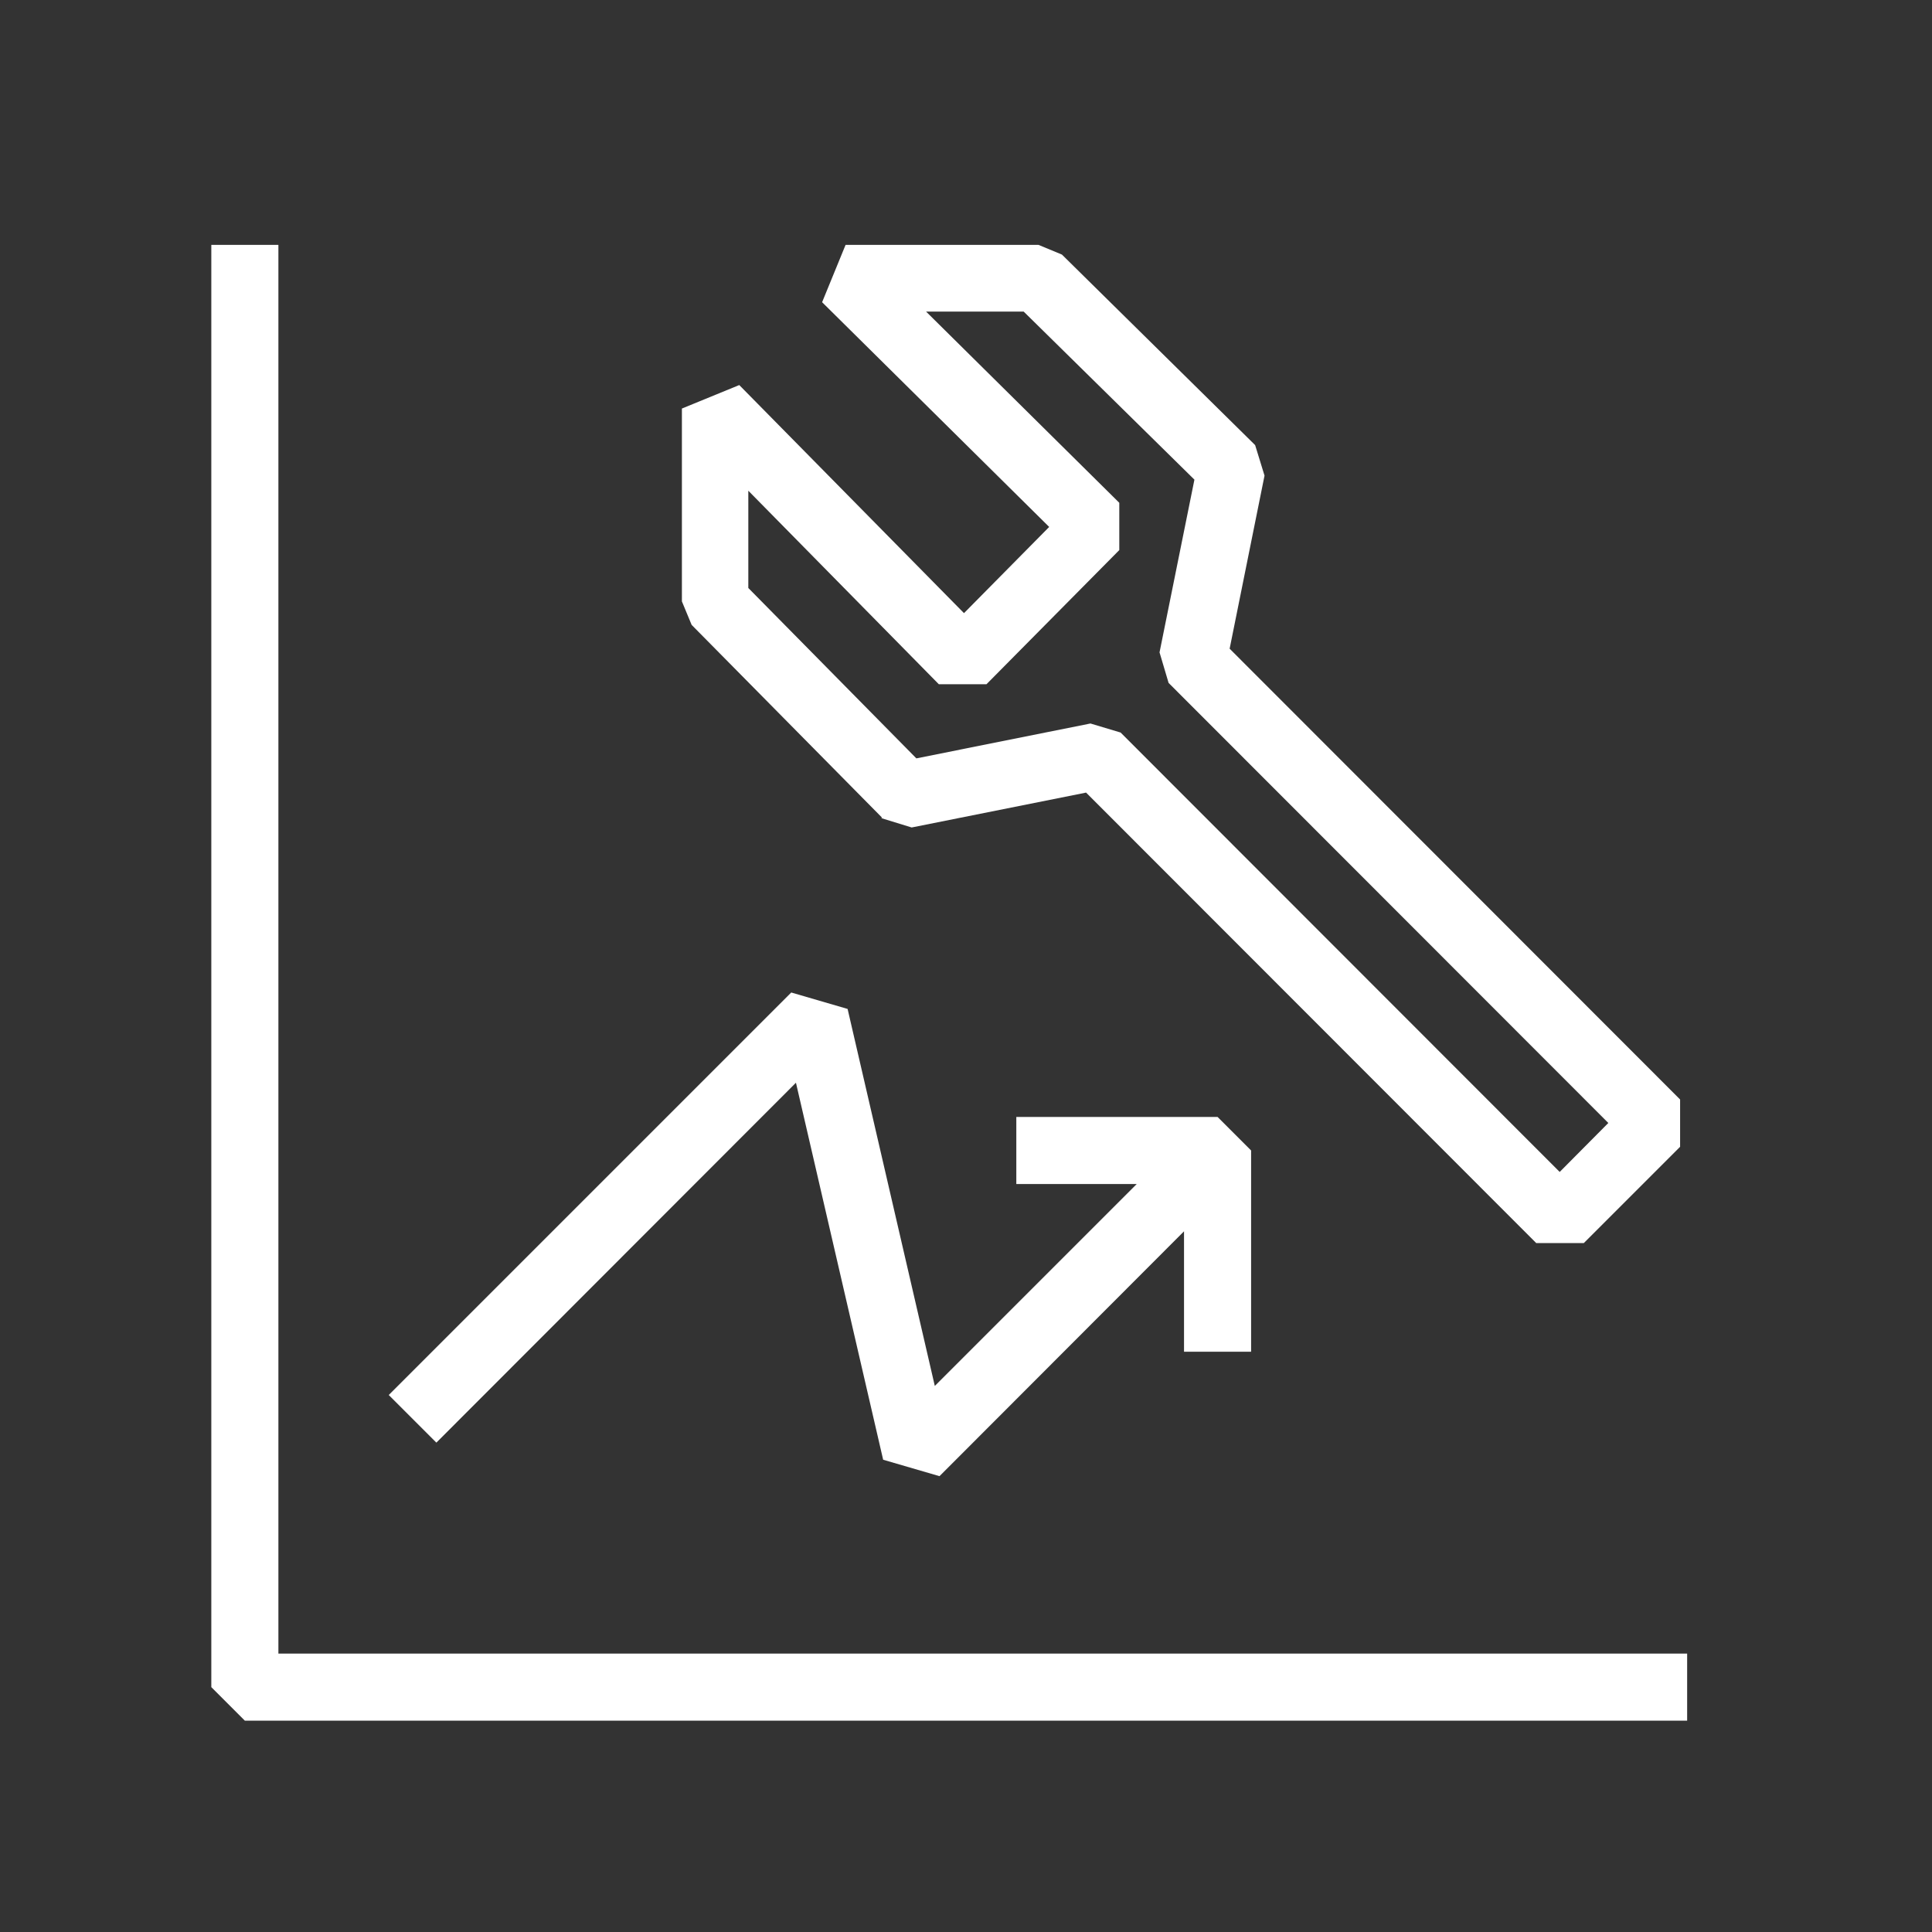 <?xml version="1.0" encoding="UTF-8"?>
<svg id="Layer_1" data-name="Layer 1" xmlns="http://www.w3.org/2000/svg" viewBox="0 0 57.6 57.6">
  <rect x="0" y="0" width="57.6" height="57.6" fill="#333333" stroke="none"/>
  <defs>
    <style>
      .cls-1 {
        fill: #fff;
      }
    </style>
  </defs>
  <path class="cls-1" d="M26.27,24.39l.91,.28,5.2-1.04,13.42,13.43h1.42s2.87-2.87,2.87-2.87v-1.41s-13.43-13.44-13.43-13.44l1.04-5.16-.28-.91-5.76-5.68-.7-.29h-5.75l-.7,1.71,6.77,6.7-2.54,2.57-6.7-6.8-1.71,.7v5.75l.29,.7,5.68,5.75Zm-3.97-9.77l5.69,5.78h1.42s3.96-4,3.96-4v-1.41s-5.76-5.7-5.76-5.7h2.91l5.09,5.01-1.04,5.15,.27,.91,13.11,13.12-1.45,1.46-13.09-13.1-.9-.27-5.19,1.04-5.01-5.08v-2.9Z"/>
  <polygon class="cls-1" points="8.3 49.3 8.3 7.3 6.3 7.3 6.3 50.3 7.3 51.3 50.3 51.3 50.3 49.3 8.3 49.3"/>
  <polygon class="cls-1" points="23.73 32.28 26.33 43.52 28.01 44.01 35.3 36.71 35.3 40.3 37.3 40.3 37.3 34.3 36.3 33.3 30.3 33.3 30.3 35.3 33.89 35.3 27.87 41.32 25.27 30.08 23.59 29.59 11.59 41.59 13.01 43.01 23.73 32.28"/>
</svg>